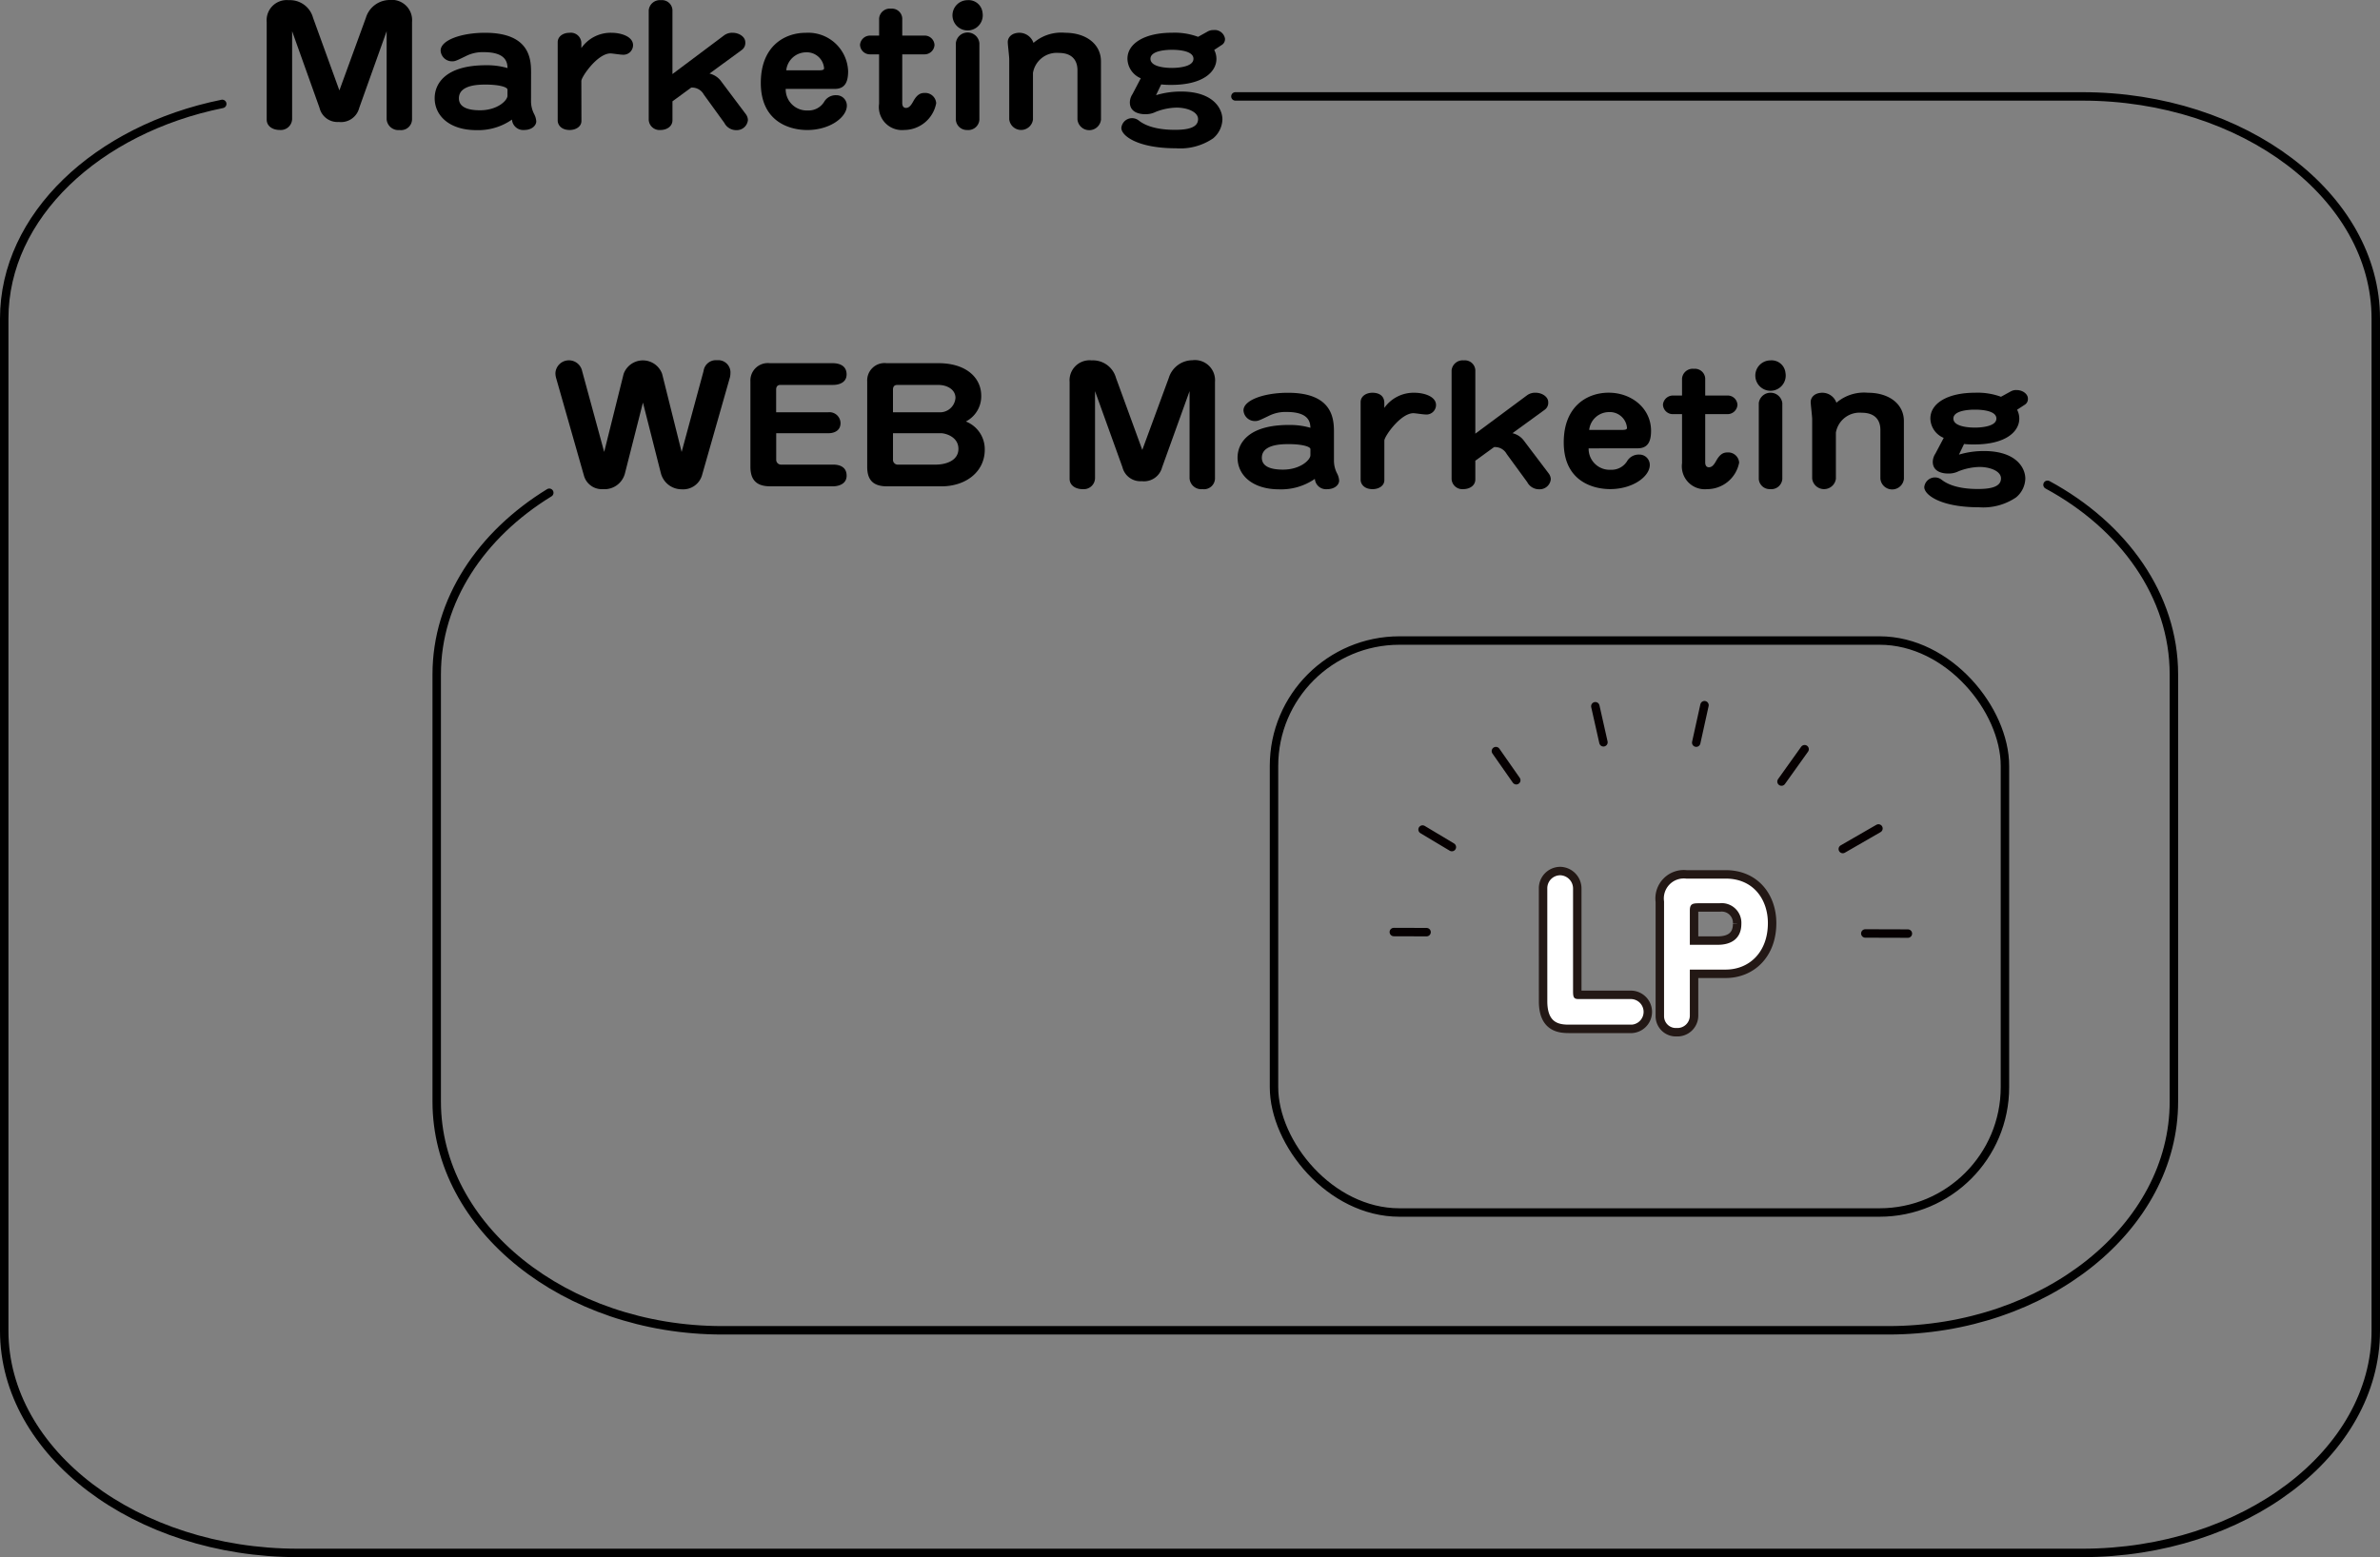 <svg xmlns="http://www.w3.org/2000/svg" width="281.814" height="184.433" viewBox="0 0 281.814 184.433">
  <rect x="0" y="0" width="281.814" height="184.433" fill="#808080" stroke="none"/>
  <g id="グループ_61" data-name="グループ 61" transform="translate(-981.98 -594.376)">
    <path id="パス_243" data-name="パス 243" d="M1128.262,600.1H1228.54c19.115,0,34.754,11.838,34.754,26.308v119.9c0,14.47-15.639,26.308-34.754,26.308H1017.234c-19.115,0-34.754-11.838-34.754-26.308v-119.9c0-12.133,11-22.417,25.817-25.42" transform="translate(0 5.695)" fill="none" stroke="#000" stroke-linecap="round" stroke-linejoin="round" stroke-width="1"/>
    <path id="パス_244" data-name="パス 244" d="M1198.879,623.154c9.011,4.879,14.965,13.135,14.965,22.451V696.22c0,14.895-15.218,27.08-33.82,27.08H1041.966c-18.6,0-33.82-12.185-33.82-27.08V645.605c0-8.74,5.24-16.547,13.329-21.507" transform="translate(25.545 28.643)" fill="none" stroke="#000" stroke-linecap="round" stroke-linejoin="round" stroke-width="1"/>
    <rect id="長方形_45" data-name="長方形 45" width="86.55" height="67.747" rx="14.851" transform="translate(1132.834 670.244)" stroke-width="1" stroke="#000" stroke-linecap="round" stroke-linejoin="round" fill="none"/>
    <g id="グループ_54" data-name="グループ 54" transform="translate(1013.559 594.376)">
      <path id="パス_245" data-name="パス 245" d="M1012.259,598.071l-3.248,9.089a2.222,2.222,0,0,1-2.414,1.662,2.183,2.183,0,0,1-2.283-1.662l-3.248-9.089V608.5a1.343,1.343,0,0,1-1.471,1.269c-.814,0-1.538-.429-1.538-1.233V596.972a2.381,2.381,0,0,1,2.614-2.576,2.83,2.83,0,0,1,2.875,2.089l3.117,8.6,3.138-8.6a2.96,2.96,0,0,1,2.787-2.109,2.4,2.4,0,0,1,2.678,2.6v11.569a1.3,1.3,0,0,1-1.469,1.233,1.39,1.39,0,0,1-1.538-1.269Z" transform="translate(-998.056 -594.376)"/>
      <path id="パス_246" data-name="パス 246" d="M1019.437,604.477a3.339,3.339,0,0,0,.4,1.532,2.145,2.145,0,0,1,.22.8c0,.5-.527,1.026-1.429,1.026a1.334,1.334,0,0,1-1.447-1.233,6.97,6.97,0,0,1-4.214,1.251c-3.185,0-4.94-1.7-4.94-3.787,0-1.642,1.187-3.9,6.082-3.9a8.738,8.738,0,0,1,2.546.335c-.024-.543-.066-1.883-2.787-1.883a4.366,4.366,0,0,0-2.109.447c-1.185.578-1.317.635-1.646.635a1.347,1.347,0,0,1-1.381-1.269c0-1.231,2.434-2.109,5.265-2.109,5.445,0,5.445,3.3,5.445,4.795Zm-2.788-1.419c0-.315-1.032-.6-2.57-.6-.768,0-3.182,0-3.182,1.624,0,1.063,1.075,1.419,2.5,1.419,2.085,0,3.25-1.175,3.25-1.718Z" transform="translate(-988.137 -592.439)"/>
      <path id="パス_247" data-name="パス 247" d="M1018.135,606.755c0,.726-.724,1.081-1.383,1.081-1.054,0-1.427-.653-1.427-1.119v-9.276c0-.67.615-1.119,1.4-1.119a1.246,1.246,0,0,1,1.4,1.231v.579a4.23,4.23,0,0,1,3.577-1.81c1.054,0,2.546.409,2.546,1.473a1.14,1.14,0,0,1-1.271,1.121c-.243,0-1.209-.15-1.407-.15-1.536,0-3.446,2.781-3.446,3.266Z" transform="translate(-980.867 -592.439)"/>
      <path id="パス_248" data-name="パス 248" d="M1029.662,598.548a1.6,1.6,0,0,1,.988-.3c.812,0,1.512.5,1.512,1.119a1.021,1.021,0,0,1-.437.932l-3.8,2.782a2.358,2.358,0,0,1,1.407.954l2.9,3.863a1.231,1.231,0,0,1,.241.69,1.322,1.322,0,0,1-1.363,1.193,1.575,1.575,0,0,1-1.427-.858l-2.434-3.36a1.571,1.571,0,0,0-1.492-.82l-2.219,1.624v2.241c0,.726-.658,1.155-1.427,1.155a1.275,1.275,0,0,1-1.383-1.2V595.579a1.326,1.326,0,0,1,1.448-1.193,1.242,1.242,0,0,1,1.361,1.157v7.594Z" transform="translate(-975.492 -594.366)"/>
      <path id="パス_249" data-name="パス 249" d="M1030.324,602.966a2.5,2.5,0,0,0,2.634,2.556,2.154,2.154,0,0,0,1.909-1.006,1.584,1.584,0,0,1,1.448-.8,1.231,1.231,0,0,1,1.251,1.231c0,1.383-2,2.893-4.7,2.893-1.911,0-5.489-.858-5.489-5.579,0-4.37,2.832-5.936,5.311-5.936a4.727,4.727,0,0,1,5.028,4.553c0,1.343-.417,2.091-1.6,2.091Zm3.973-2.2c.461,0,.571-.094.571-.241a2.048,2.048,0,0,0-2.151-1.888,2.372,2.372,0,0,0-2.326,2.129Z" transform="translate(-968.869 -592.439)"/>
      <path id="パス_250" data-name="パス 250" d="M1034.494,600.3a1.172,1.172,0,0,1-1.227-1.137,1.193,1.193,0,0,1,1.227-1.084h1.034v-2.033a1.27,1.27,0,0,1,1.4-1.157,1.225,1.225,0,0,1,1.339,1.139v2.051h2.59a1.164,1.164,0,0,1,1.229,1.121,1.18,1.18,0,0,1-1.229,1.1h-2.59v5.768c0,.221.066.577.439.577.307,0,.549-.2.856-.764.461-.84.878-1.008,1.339-1.008a1.3,1.3,0,0,1,1.385,1.213,3.875,3.875,0,0,1-3.8,3.173,2.731,2.731,0,0,1-2.963-3.1V600.3Z" transform="translate(-963.011 -593.863)"/>
      <path id="パス_251" data-name="パス 251" d="M1042.3,595.878a1.793,1.793,0,1,1-1.778-1.492A1.653,1.653,0,0,1,1042.3,595.878Zm-.373,12.672a1.315,1.315,0,0,1-1.448,1.213,1.3,1.3,0,0,1-1.339-1.213V599.48a1.4,1.4,0,0,1,2.787,0Z" transform="translate(-957.537 -594.366)"/>
      <path id="パス_252" data-name="パス 252" d="M1053.074,606.6a1.4,1.4,0,0,1-2.787-.016v-5.842c0-.86-.373-2.035-2.217-2.035a2.851,2.851,0,0,0-3.051,2.37V606.6a1.416,1.416,0,0,1-2.81-.016v-7.113c0-.335-.175-1.754-.175-2.051,0-.543.459-1.1,1.4-1.1a1.77,1.77,0,0,1,1.646,1.2,5.014,5.014,0,0,1,3.731-1.2c2.546,0,4.258,1.381,4.258,3.378Z" transform="translate(-954.285 -592.439)"/>
      <path id="パス_253" data-name="パス 253" d="M1052.88,603.871a10.143,10.143,0,0,1,2.965-.431c3.773,0,4.895,1.981,4.895,3.306a3.038,3.038,0,0,1-1.1,2.239,6.891,6.891,0,0,1-4.39,1.175c-4.567,0-6.476-1.492-6.476-2.406a1.273,1.273,0,0,1,2.041-.9c.4.319,1.536,1.121,4.3,1.121,1.447,0,2.744-.223,2.744-1.269,0-.86-1.273-1.363-2.548-1.363a7.186,7.186,0,0,0-2.456.5,2.622,2.622,0,0,1-1.229.281c-.309,0-1.845-.02-1.845-1.4a1.816,1.816,0,0,1,.307-.97l.988-1.886a2.56,2.56,0,0,1-1.58-2.315c0-1.79,2-3.079,5.292-3.079a7.974,7.974,0,0,1,3.073.485l1.141-.634a1.323,1.323,0,0,1,.681-.168,1.24,1.24,0,0,1,1.361.99.808.808,0,0,1-.395.784l-.878.579a2.27,2.27,0,0,1,.261,1.063c0,1.473-1.492,3.079-5.354,3.079a10.262,10.262,0,0,1-1.187-.056Zm1.865-3.228c.417,0,2.568-.038,2.568-1.083,0-1.064-2.193-1.064-2.568-1.064-.5,0-2.524.056-2.524,1.064C1052.222,600.642,1054.483,600.642,1054.746,600.642Z" transform="translate(-947.575 -592.597)"/>
    </g>
    <g id="グループ_55" data-name="グループ 55" transform="translate(1047.748 637.043)">
      <path id="パス_254" data-name="パス 254" d="M1032.732,617.037a1.475,1.475,0,0,1,1.6-1.277,1.445,1.445,0,0,1,1.58,1.554,2.162,2.162,0,0,1-.066.5l-3.314,11.625a2.326,2.326,0,0,1-2.392,1.61,2.539,2.539,0,0,1-2.458-1.886l-2.129-8.386-2.131,8.386a2.5,2.5,0,0,1-2.612,1.868,2.193,2.193,0,0,1-2.239-1.592l-3.314-11.625a2.221,2.221,0,0,1-.068-.519,1.6,1.6,0,0,1,3.163-.257l2.612,9.587,2.3-9.236a2.423,2.423,0,0,1,4.565,0l2.307,9.236Z" transform="translate(-1015.191 -615.76)"/>
      <path id="パス_255" data-name="パス 255" d="M1035.984,621.748a1.312,1.312,0,0,1,1.447,1.275c0,1.131-1.139,1.205-1.359,1.205h-6.257v3.2a.575.575,0,0,0,.637.519h6.1c.527,0,1.6.13,1.6,1.313,0,1.165-1.3,1.259-1.56,1.259h-7.484c-1.558,0-2.348-.684-2.348-2.315V618.083a2.062,2.062,0,0,1,2.3-2.147h7.441c.485,0,1.648.11,1.648,1.333,0,1.036-1.031,1.239-1.56,1.239h-6.277c-.393,0-.505.277-.505.557v2.684Z" transform="translate(-1003.672 -615.585)"/>
      <path id="パス_256" data-name="パス 256" d="M1036.043,630.522c-1.758,0-2.35-.868-2.35-2.315V618.083a2.054,2.054,0,0,1,2.307-2.147h6.148c3.2,0,5.048,1.666,5.048,3.869a3.355,3.355,0,0,1-1.822,3.037,3.525,3.525,0,0,1,2.239,3.348c0,2.574-2.2,4.332-5.136,4.332Zm6.124-8.773a1.838,1.838,0,0,0,1.978-1.7c0-1.036-1.056-1.536-2-1.536h-4.9c-.4,0-.5.277-.5.557v2.684Zm-5.421,5.683a.575.575,0,0,0,.636.519h4.39c1.3,0,2.722-.5,2.722-1.869,0-1.445-1.558-1.852-2.063-1.852h-5.685Z" transform="translate(-996.776 -615.585)"/>
      <path id="パス_257" data-name="パス 257" d="M1059.907,619.423l-3.248,9.015a2.219,2.219,0,0,1-2.414,1.648,2.182,2.182,0,0,1-2.283-1.648l-3.248-9.015v10.348a1.339,1.339,0,0,1-1.471,1.259c-.814,0-1.538-.427-1.538-1.221V618.332a2.371,2.371,0,0,1,2.614-2.554,2.828,2.828,0,0,1,2.875,2.073l3.116,8.532,3.139-8.532a2.953,2.953,0,0,1,2.788-2.091,2.386,2.386,0,0,1,2.68,2.572v11.477a1.3,1.3,0,0,1-1.471,1.221,1.387,1.387,0,0,1-1.538-1.259Z" transform="translate(-984.82 -615.76)"/>
      <path id="パス_258" data-name="パス 258" d="M1067.086,625.777a3.281,3.281,0,0,0,.395,1.519,2.136,2.136,0,0,1,.219.8c0,.5-.526,1.018-1.428,1.018a1.329,1.329,0,0,1-1.447-1.221,7.031,7.031,0,0,1-4.216,1.239c-3.183,0-4.938-1.684-4.938-3.757,0-1.628,1.185-3.869,6.082-3.869a8.738,8.738,0,0,1,2.546.335c-.024-.539-.066-1.872-2.788-1.872a4.395,4.395,0,0,0-2.109.445c-1.185.573-1.317.628-1.646.628a1.344,1.344,0,0,1-1.383-1.259c0-1.221,2.437-2.089,5.268-2.089,5.445,0,5.445,3.274,5.445,4.755Zm-2.787-1.407c0-.313-1.032-.593-2.57-.593-.768,0-3.182,0-3.182,1.612,0,1.053,1.076,1.407,2.5,1.407,2.085,0,3.25-1.167,3.25-1.7Z" transform="translate(-974.901 -613.839)"/>
      <path id="パス_259" data-name="パス 259" d="M1065.785,628.036c0,.72-.724,1.074-1.385,1.074-1.051,0-1.425-.649-1.425-1.109v-9.2c0-.667.614-1.109,1.4-1.109.2,0,1.405,0,1.405,1.219v.575a4.245,4.245,0,0,1,3.577-1.794c1.053,0,2.546.4,2.546,1.46a1.136,1.136,0,0,1-1.273,1.111c-.241,0-1.207-.15-1.4-.15-1.537,0-3.446,2.76-3.446,3.24Z" transform="translate(-967.632 -613.839)"/>
      <path id="パス_260" data-name="パス 260" d="M1077.311,619.9a1.622,1.622,0,0,1,.988-.3c.812,0,1.513.5,1.513,1.109a1.009,1.009,0,0,1-.437.924l-3.8,2.76a2.344,2.344,0,0,1,1.4.944l2.9,3.833a1.207,1.207,0,0,1,.241.682,1.317,1.317,0,0,1-1.363,1.185,1.572,1.572,0,0,1-1.427-.85l-2.434-3.332a1.569,1.569,0,0,0-1.493-.814l-2.219,1.61v2.221c0,.72-.659,1.147-1.427,1.147a1.272,1.272,0,0,1-1.383-1.185V616.952a1.323,1.323,0,0,1,1.449-1.183,1.237,1.237,0,0,1,1.361,1.147v7.532Z" transform="translate(-962.256 -615.751)"/>
      <path id="パス_261" data-name="パス 261" d="M1077.973,624.278a2.491,2.491,0,0,0,2.634,2.536,2.158,2.158,0,0,0,1.909-1,1.6,1.6,0,0,1,1.449-.8,1.226,1.226,0,0,1,1.251,1.221c0,1.371-2,2.869-4.7,2.869-1.911,0-5.489-.852-5.489-5.535,0-4.33,2.831-5.884,5.311-5.884,2.767,0,5.028,1.885,5.028,4.515,0,1.333-.417,2.073-1.6,2.073Zm3.973-2.185c.461,0,.571-.092.571-.24a2.037,2.037,0,0,0-2.151-1.87,2.361,2.361,0,0,0-2.326,2.109Z" transform="translate(-955.633 -613.839)"/>
      <path id="パス_262" data-name="パス 262" d="M1082.143,621.637a1.167,1.167,0,0,1-1.227-1.127,1.19,1.19,0,0,1,1.227-1.076h1.033v-2.017a1.267,1.267,0,0,1,1.405-1.147,1.221,1.221,0,0,1,1.339,1.129v2.035h2.59a1.158,1.158,0,0,1,1.229,1.109,1.177,1.177,0,0,1-1.229,1.094h-2.59v5.719c0,.223.066.575.439.575.307,0,.548-.2.856-.756.461-.834.878-1,1.339-1a1.3,1.3,0,0,1,1.385,1.2,3.863,3.863,0,0,1-3.8,3.147,2.716,2.716,0,0,1-2.963-3.073v-5.812Z" transform="translate(-949.775 -615.252)"/>
      <path id="パス_263" data-name="パス 263" d="M1089.951,617.249a1.8,1.8,0,1,1-1.778-1.48A1.649,1.649,0,0,1,1089.951,617.249Zm-.373,12.57a1.311,1.311,0,0,1-1.451,1.2,1.291,1.291,0,0,1-1.337-1.2v-9a1.406,1.406,0,0,1,2.787,0Z" transform="translate(-944.302 -615.751)"/>
      <path id="パス_264" data-name="パス 264" d="M1100.723,627.888a1.4,1.4,0,0,1-2.787-.02v-5.792c0-.852-.373-2.017-2.217-2.017a2.843,2.843,0,0,0-3.051,2.35v5.479a1.417,1.417,0,0,1-2.809-.02v-7.051c0-.333-.175-1.74-.175-2.037,0-.537.459-1.089,1.4-1.089a1.767,1.767,0,0,1,1.646,1.183,5.037,5.037,0,0,1,3.731-1.183c2.546,0,4.258,1.367,4.258,3.348Z" transform="translate(-941.049 -613.839)"/>
      <path id="パス_265" data-name="パス 265" d="M1100.529,625.177a10.236,10.236,0,0,1,2.965-.425c3.773,0,4.894,1.961,4.894,3.274a2.994,2.994,0,0,1-1.1,2.221,6.924,6.924,0,0,1-4.389,1.167c-4.567,0-6.477-1.481-6.477-2.386a1.274,1.274,0,0,1,2.041-.888c.395.313,1.536,1.109,4.3,1.109,1.449,0,2.744-.221,2.744-1.257,0-.854-1.271-1.353-2.546-1.353a7.243,7.243,0,0,0-2.456.5,2.643,2.643,0,0,1-1.231.279c-.307,0-1.844-.018-1.844-1.391a1.79,1.79,0,0,1,.307-.962l.988-1.87a2.541,2.541,0,0,1-1.58-2.295c0-1.778,2-3.053,5.289-3.053a8.039,8.039,0,0,1,3.073.479l1.143-.629a1.323,1.323,0,0,1,.68-.168c.813,0,1.361.519,1.361.984a.793.793,0,0,1-.4.774l-.878.575a2.253,2.253,0,0,1,.261,1.056c0,1.463-1.493,3.055-5.354,3.055a10.792,10.792,0,0,1-1.187-.054Zm1.865-3.2c.417,0,2.568-.038,2.568-1.073,0-1.053-2.195-1.053-2.568-1.053-.5,0-2.524.054-2.524,1.053C1099.871,621.975,1102.131,621.975,1102.395,621.975Z" transform="translate(-934.339 -613.997)"/>
    </g>
    <g id="グループ_59" data-name="グループ 59" transform="translate(1165.194 698.048)">
      <g id="グループ_56" data-name="グループ 56">
        <path id="パス_266" data-name="パス 266" d="M1074.052,647.892a1.535,1.535,0,0,1,1.558-1.558,1.567,1.567,0,0,1,1.492,1.558v12.181c0,.7.088.922.636.922h6.192a1.518,1.518,0,0,1,.13,3.031H1076.6c-1.317,0-2.546-.307-2.546-2.789Z" transform="translate(-1074.052 -646.334)" fill="none" stroke="#000" stroke-width="1"/>
        <path id="パス_267" data-name="パス 267" d="M1084.034,662.776a1.47,1.47,0,0,1-1.56,1.449,1.4,1.4,0,0,1-1.493-1.4V649.23a2.366,2.366,0,0,1,2.614-2.7h4.675c3.316,0,5.006,2.5,5.006,5.268,0,3.446-2.2,5.509-5.006,5.509h-4.236Zm3.338-8.406c1.557,0,2.763-.727,2.763-2.482a2.329,2.329,0,0,0-2.59-2.436h-2.458c-.746,0-1.053.088-1.053.856v4.063Z" transform="translate(-1067.156 -646.137)" fill="none" stroke="#000" stroke-width="1"/>
      </g>
      <g id="グループ_57" data-name="グループ 57">
        <path id="パス_268" data-name="パス 268" d="M1074.052,647.892a1.535,1.535,0,0,1,1.558-1.558,1.567,1.567,0,0,1,1.492,1.558v12.181c0,.7.088.922.636.922h6.192a1.518,1.518,0,0,1,.13,3.031H1076.6c-1.317,0-2.546-.307-2.546-2.789Z" transform="translate(-1074.052 -646.334)" fill="none" stroke="#231815" stroke-width="2"/>
        <path id="パス_269" data-name="パス 269" d="M1084.034,662.776a1.47,1.47,0,0,1-1.56,1.449,1.4,1.4,0,0,1-1.493-1.4V649.23a2.366,2.366,0,0,1,2.614-2.7h4.675c3.316,0,5.006,2.5,5.006,5.268,0,3.446-2.2,5.509-5.006,5.509h-4.236Zm3.338-8.406c1.557,0,2.763-.727,2.763-2.482a2.329,2.329,0,0,0-2.59-2.436h-2.458c-.746,0-1.053.088-1.053.856v4.063Z" transform="translate(-1067.156 -646.137)" fill="none" stroke="#231815" stroke-width="2"/>
      </g>
      <g id="グループ_58" data-name="グループ 58">
        <path id="パス_270" data-name="パス 270" d="M1074.052,647.892a1.535,1.535,0,0,1,1.558-1.558,1.567,1.567,0,0,1,1.492,1.558v12.181c0,.7.088.922.636.922h6.192a1.518,1.518,0,0,1,.13,3.031H1076.6c-1.317,0-2.546-.307-2.546-2.789Z" transform="translate(-1074.052 -646.334)" fill="#fff"/>
        <path id="パス_271" data-name="パス 271" d="M1084.034,662.776a1.47,1.47,0,0,1-1.56,1.449,1.4,1.4,0,0,1-1.493-1.4V649.23a2.366,2.366,0,0,1,2.614-2.7h4.675c3.316,0,5.006,2.5,5.006,5.268,0,3.446-2.2,5.509-5.006,5.509h-4.236Zm3.338-8.406c1.557,0,2.763-.727,2.763-2.482a2.329,2.329,0,0,0-2.59-2.436h-2.458c-.746,0-1.053.088-1.053.856v4.063Z" transform="translate(-1067.156 -646.137)" fill="#fff"/>
      </g>
    </g>
    <g id="グループ_60" data-name="グループ 60" transform="translate(1147.021 677.902)">
      <line id="線_74" data-name="線 74" x1="5.043" y1="0.015" transform="translate(55.828 27.038)" fill="none" stroke="#060001" stroke-linecap="round" stroke-linejoin="round" stroke-width="1"/>
      <line id="線_75" data-name="線 75" x1="4.224" y2="2.436" transform="translate(53.162 14.601)" fill="none" stroke="#060001" stroke-linecap="round" stroke-linejoin="round" stroke-width="1"/>
      <line id="線_76" data-name="線 76" x1="2.737" y2="3.833" transform="translate(45.905 5.213)" fill="none" stroke="#060001" stroke-linecap="round" stroke-linejoin="round" stroke-width="1"/>
      <line id="線_77" data-name="線 77" x1="0.979" y2="4.437" transform="translate(35.808)" fill="none" stroke="#060001" stroke-linecap="round" stroke-linejoin="round" stroke-width="1"/>
      <line id="線_78" data-name="線 78" x2="0.961" y2="4.271" transform="translate(23.861 0.125)" fill="none" stroke="#060001" stroke-linecap="round" stroke-linejoin="round" stroke-width="1"/>
      <line id="線_79" data-name="線 79" x2="2.413" y2="3.451" transform="translate(12.087 5.438)" fill="none" stroke="#060001" stroke-linecap="round" stroke-linejoin="round" stroke-width="1"/>
      <line id="線_80" data-name="線 80" x2="3.47" y2="2.078" transform="translate(3.404 14.729)" fill="none" stroke="#060001" stroke-linecap="round" stroke-linejoin="round" stroke-width="1"/>
      <line id="線_81" data-name="線 81" x2="3.878" y2="0.012" transform="translate(0 26.87)" fill="none" stroke="#060001" stroke-linecap="round" stroke-linejoin="round" stroke-width="1"/>
    </g>
  </g>
</svg>
